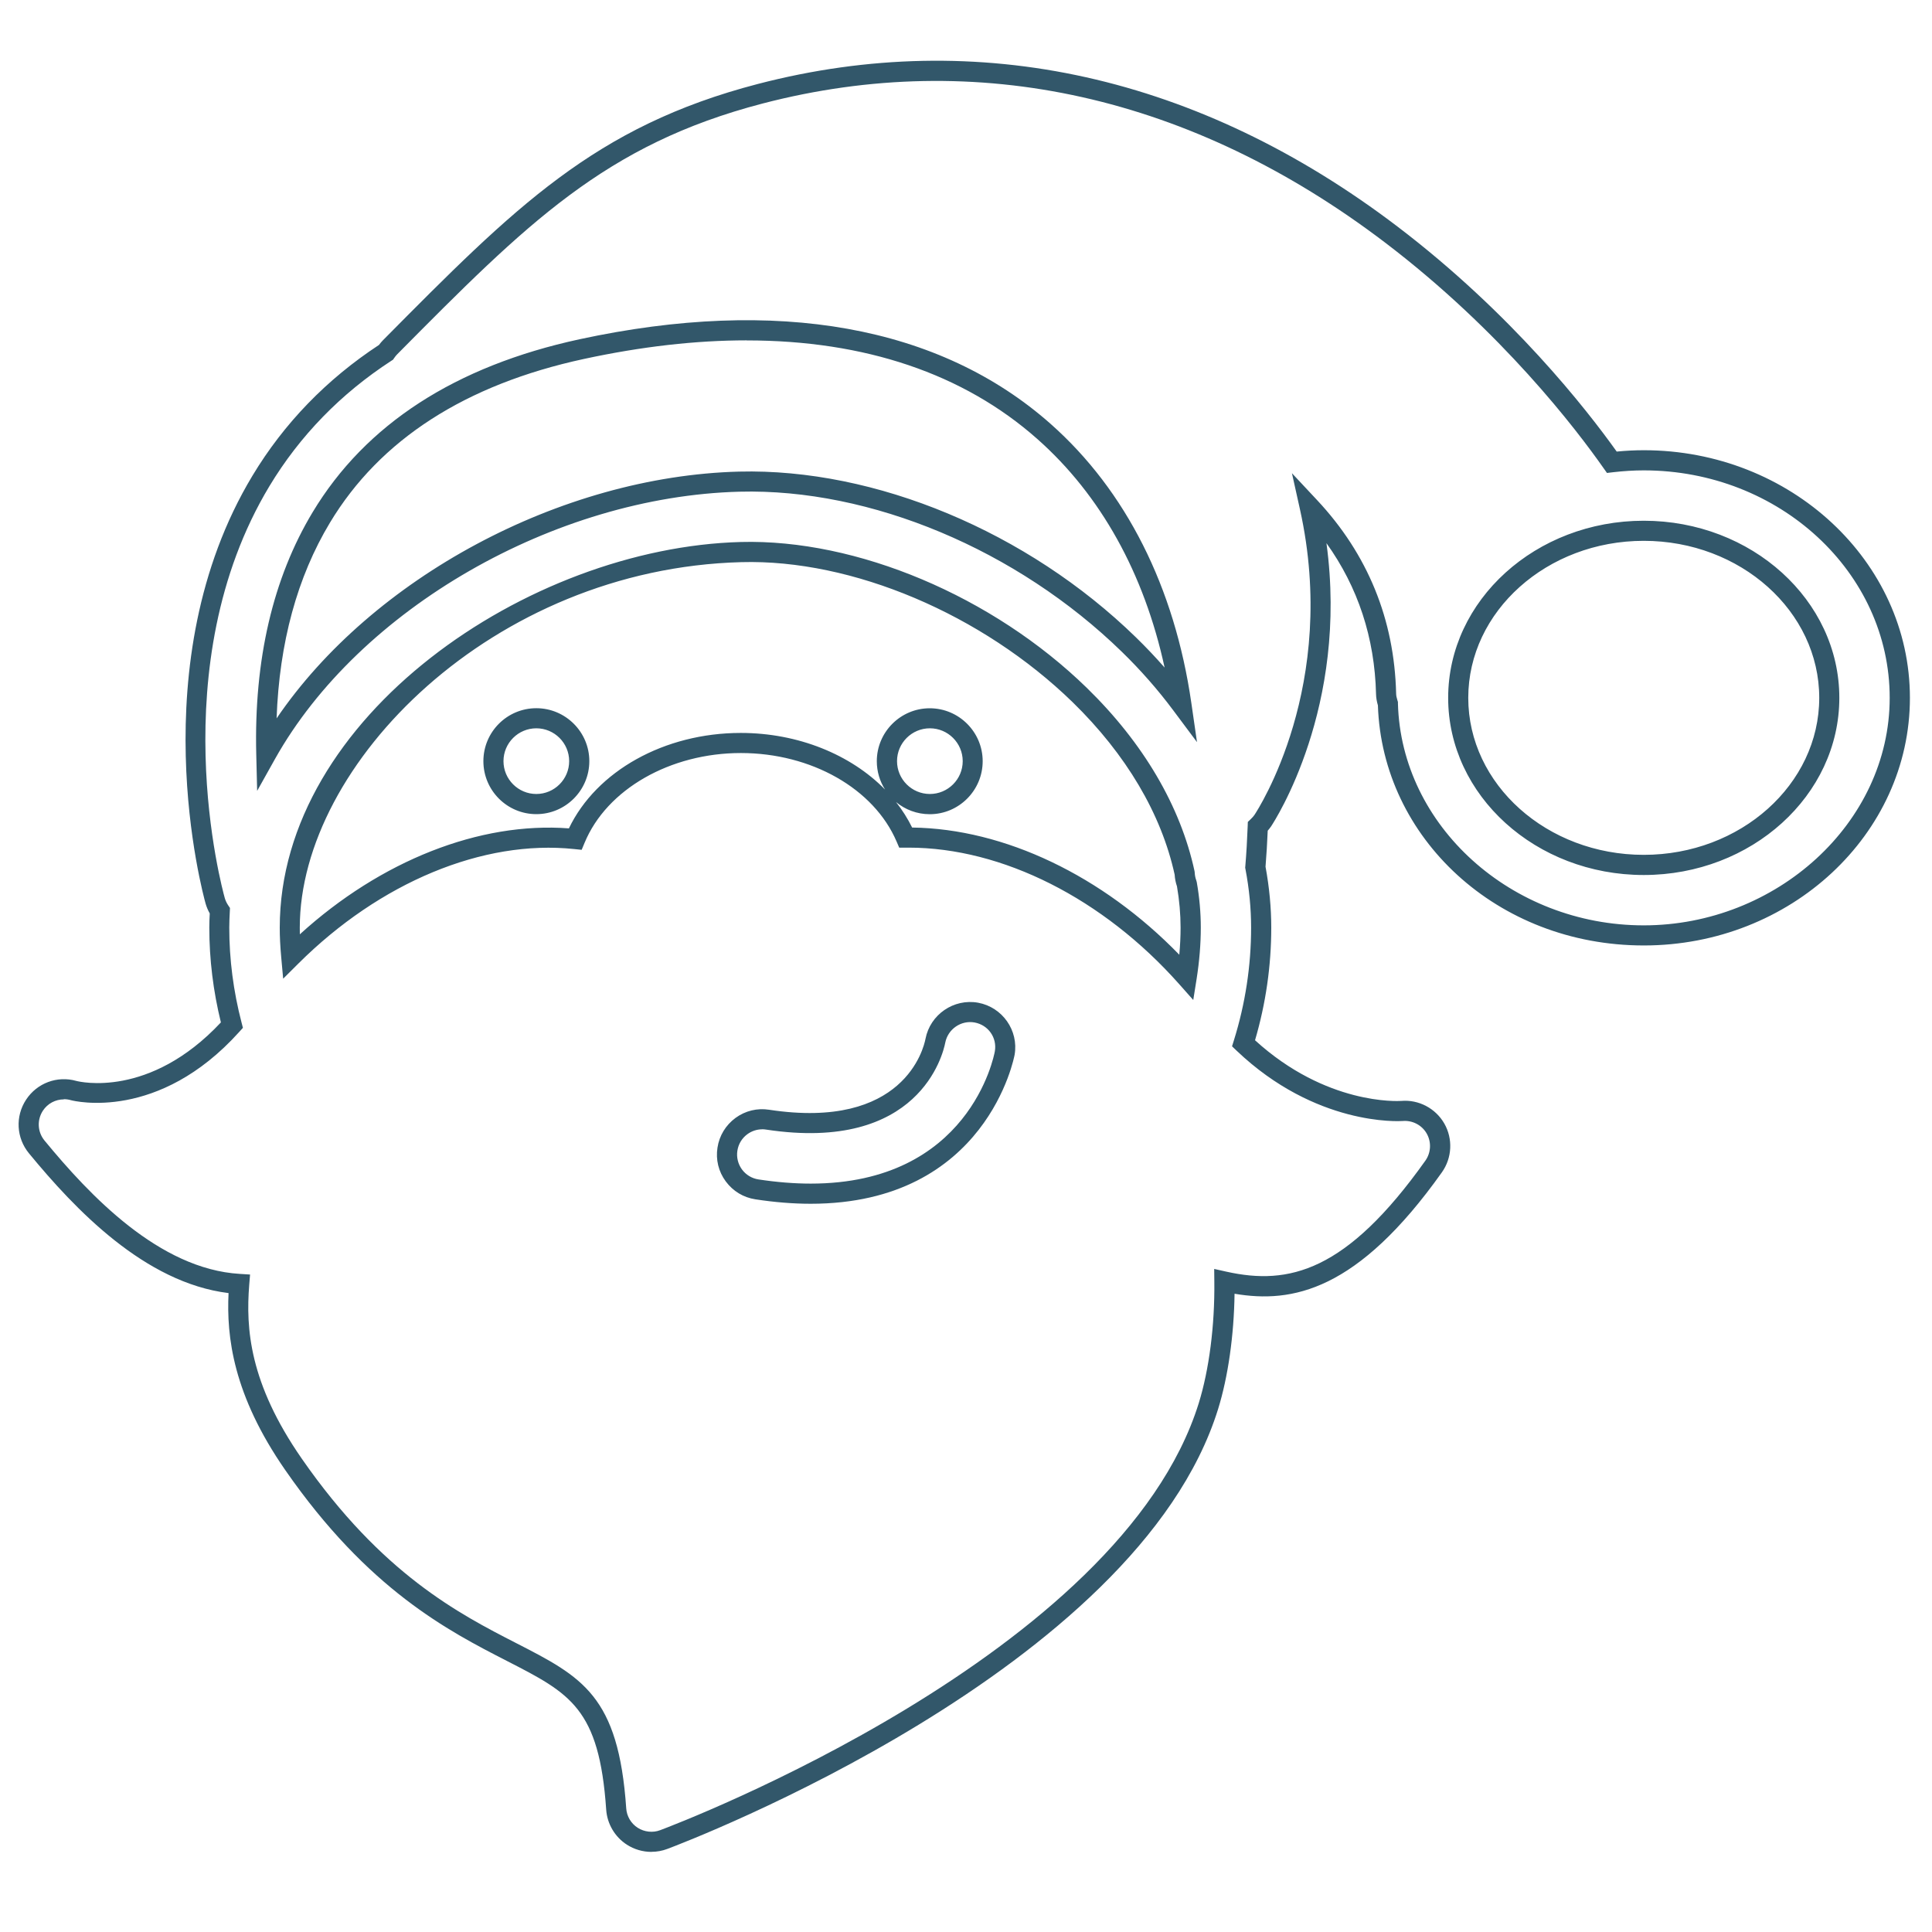 <?xml version="1.0" encoding="UTF-8"?>
<svg id="Calque_1" data-name="Calque 1" xmlns="http://www.w3.org/2000/svg" viewBox="0 0 300 300">
  <defs>
    <style>
      .cls-1 {
        fill: #32576a;
        stroke-width: 0px;
      }
    </style>
  </defs>
  <path class="cls-1" d="M101.15,287.56c-1.35,0-2.67-.39-3.81-1.12-1.86-1.2-3.06-3.23-3.21-5.43-1.08-15.75-5.58-18.06-15.42-23.1-9.08-4.66-21.52-11.04-34.41-29.63-8.13-11.71-9.14-20.75-8.81-27.49-13.04-1.6-23.88-13.06-30.99-21.7-1.97-2.39-2.15-5.74-.45-8.33,1.7-2.59,4.84-3.76,7.82-2.91.43.11,11.32,2.78,22.43-9.09-1.19-4.85-1.8-9.8-1.8-14.72,0-.74.03-1.47.07-2.2-.28-.5-.5-1.02-.65-1.55-.42-1.51-10.21-37.39,7.28-66.42,4.9-8.14,11.52-14.97,19.65-20.31.2-.27.41-.52.62-.73,20.51-20.7,32.89-33.2,58.2-39.79,34.23-8.91,68.58-1.25,99.33,22.14,17.77,13.52,29.4,28.43,34.04,34.94,1.44-.14,2.85-.21,4.21-.21,22.78,0,41.32,17.25,41.32,38.45s-18.54,38.45-41.32,38.45-40.62-16.71-41.29-37.28c-.18-.62-.28-1.2-.29-1.76-.21-8.73-2.8-16.59-7.7-23.43,3.47,25.46-8.05,43.14-8.57,43.94-.18.27-.37.5-.55.71-.08,1.88-.19,3.76-.34,5.59.59,3.2.89,6.39.89,9.47,0,5.92-.85,11.79-2.52,17.48,11.07,10.09,22.22,9.45,22.7,9.42,2.69-.24,5.33,1.14,6.69,3.51,1.36,2.37,1.21,5.34-.37,7.57-13.11,18.46-23.25,20.38-32.2,18.86-.09,6.49-1.01,12.93-2.56,17.92-12.61,40.54-82.55,67.18-85.52,68.29-.79.3-1.62.45-2.47.45ZM9.92,170.71c-1.3,0-2.53.64-3.26,1.76-.94,1.44-.84,3.3.25,4.63,7.02,8.53,17.81,19.96,30.33,20.71l1.59.1-.13,1.59c-.54,6.76,0,15.25,8.16,27,12.45,17.94,24.48,24.12,33.27,28.63,10.26,5.26,15.91,8.16,17.11,25.67.08,1.23.75,2.36,1.79,3.02,1.03.66,2.36.8,3.48.37,2.92-1.09,71.47-27.21,83.63-66.3,1.61-5.19,2.5-12.07,2.42-18.88l-.02-1.97,1.92.43c9.66,2.14,18.6.03,30.87-17.24.88-1.24.96-2.89.21-4.21-.75-1.32-2.22-2.08-3.73-1.95-.58.04-13.51.78-25.8-10.93l-.7-.67.29-.93c1.77-5.68,2.67-11.57,2.67-17.5,0-2.96-.29-6.02-.88-9.1l-.04-.21.02-.21c.17-2.04.29-4.14.37-6.26l.02-.63.46-.44c.26-.25.43-.45.57-.65.54-.81,13.13-20.15,7.06-47.48l-1.24-5.58,3.91,4.18c7.86,8.4,11.99,18.51,12.27,30.03,0,.32.08.67.21,1.09l.07.22v.23c.5,19,17.63,34.46,38.17,34.46s38.19-15.85,38.19-35.33-17.13-35.32-38.19-35.32c-1.53,0-3.14.1-4.78.29l-.93.11-.54-.76c-4.15-5.92-15.75-21.19-33.9-35-29.97-22.8-63.39-30.27-96.66-21.61-24.48,6.38-36.63,18.64-56.77,38.96-.15.15-.3.34-.45.56l-.18.26-.26.17c-7.85,5.1-14.22,11.65-18.93,19.46-16.79,27.88-7.35,62.5-6.94,63.96.11.39.29.77.52,1.12l.29.43-.03.62c-.04.8-.08,1.61-.08,2.42,0,4.93.64,9.89,1.91,14.76l.21.81-.56.62c-12.55,13.96-25.59,10.76-26.13,10.62-.37-.11-.75-.16-1.12-.16ZM125.9,186.92c-2.72,0-5.61-.23-8.6-.69-1.86-.28-3.49-1.27-4.61-2.79s-1.57-3.37-1.28-5.23c.28-1.86,1.28-3.5,2.8-4.62,1.52-1.11,3.37-1.56,5.22-1.27,20.91,3.19,24-9.54,24.28-11.01.73-3.78,4.39-6.29,8.17-5.61h0c3.77.69,6.32,4.31,5.67,8.08-.04.23-4.28,23.14-31.67,23.14ZM118.35,175.36c-.82,0-1.61.26-2.29.75-.85.62-1.4,1.53-1.56,2.57-.16,1.03.1,2.07.71,2.91.62.84,1.53,1.39,2.56,1.55,2.83.43,5.57.65,8.12.65,24.57,0,28.44-19.71,28.59-20.55.36-2.11-1.02-4.08-3.15-4.47-2.1-.38-4.14,1.03-4.55,3.13-.34,1.76-4.03,17.12-27.83,13.5-.2-.03-.41-.05-.61-.05ZM185.28,155.27l-2.19-2.47c-11.79-13.28-27.46-21.18-42-21.18-.14,0-.28,0-.42,0h-1.04s-.41-.95-.41-.95c-3.52-8.22-13.24-13.74-24.18-13.74s-20.82,5.6-24.27,13.95l-.45,1.08-1.16-.12c-14.14-1.49-30.15,5.16-42.83,17.78l-2.36,2.35-.3-3.31c-.16-1.76-.23-3.22-.23-4.61,0-32.67,38.5-59.02,71.61-59.89,17.99-.48,39.08,8.4,53.7,22.64,8.78,8.55,14.57,18.4,16.74,28.48l.03.25c.02.41.1.79.23,1.15l.08.28c.42,2.38.63,4.77.63,7.09,0,2.55-.22,5.22-.65,7.96l-.52,3.26ZM141.65,128.5c14.32.19,29.55,7.47,41.47,19.75.13-1.43.2-2.83.2-4.2,0-2.1-.19-4.25-.56-6.42-.2-.58-.32-1.18-.36-1.81-2.06-9.44-7.54-18.69-15.84-26.78-14.05-13.68-34.23-22.23-51.44-21.75-38.62,1.01-68.57,31.34-68.57,56.76,0,.33,0,.68.01,1.03,12.58-11.45,27.92-17.5,41.78-16.45,4.27-8.91,14.83-14.82,26.69-14.82,8.88,0,17.07,3.35,22.4,8.79-.81-1.27-1.28-2.79-1.28-4.4,0-4.53,3.69-8.22,8.22-8.22s8.22,3.69,8.22,8.22-3.69,8.23-8.22,8.23c-1.99,0-3.81-.71-5.24-1.89.98,1.24,1.82,2.57,2.51,3.97ZM144.39,113.09c-2.81,0-5.1,2.29-5.1,5.1s2.29,5.1,5.1,5.1,5.1-2.29,5.1-5.1-2.29-5.1-5.1-5.1ZM255.24,135.87c-16.75,0-30.37-12.34-30.37-27.51s13.62-27.5,30.37-27.5,30.37,12.34,30.37,27.5-13.63,27.51-30.37,27.51ZM255.24,83.98c-15.02,0-27.25,10.94-27.25,24.38s12.22,24.38,27.25,24.38,27.25-10.94,27.25-24.38-12.22-24.38-27.25-24.38ZM83.28,126.42c-4.54,0-8.22-3.69-8.22-8.23s3.69-8.22,8.22-8.22,8.23,3.69,8.23,8.22-3.69,8.23-8.23,8.23ZM83.28,113.09c-2.81,0-5.1,2.29-5.1,5.1s2.29,5.1,5.1,5.1,5.1-2.29,5.1-5.1-2.29-5.1-5.1-5.1ZM39.93,122.8l-.14-5.69c-.36-14.68,2.59-27.33,8.76-37.58l1.34.81-1.34-.81c8.22-13.65,22.16-22.68,41.44-26.85,30.67-6.62,55.96-2.08,73.15,13.14,11.69,10.35,19.25,25.34,21.85,43.33l.88,6.09-3.68-4.93c-2.39-3.21-5.08-6.27-7.99-9.1-16.27-15.85-39.01-25.39-59.36-24.86-28.73.75-59.07,18.2-72.13,41.49l-2.78,4.97ZM115.94,52.85c-7.9,0-16.35.96-25.28,2.89-18.4,3.98-31.66,12.52-39.42,25.41h0c-5.09,8.45-7.87,18.66-8.29,30.4,14.81-21.77,44.05-37.6,71.82-38.32,21.15-.53,44.77,9.32,61.62,25.74,1.54,1.5,3.03,3.07,4.45,4.69-3.17-14.61-9.93-26.79-19.76-35.49-11.47-10.16-26.81-15.31-45.13-15.31Z"/>
</svg>